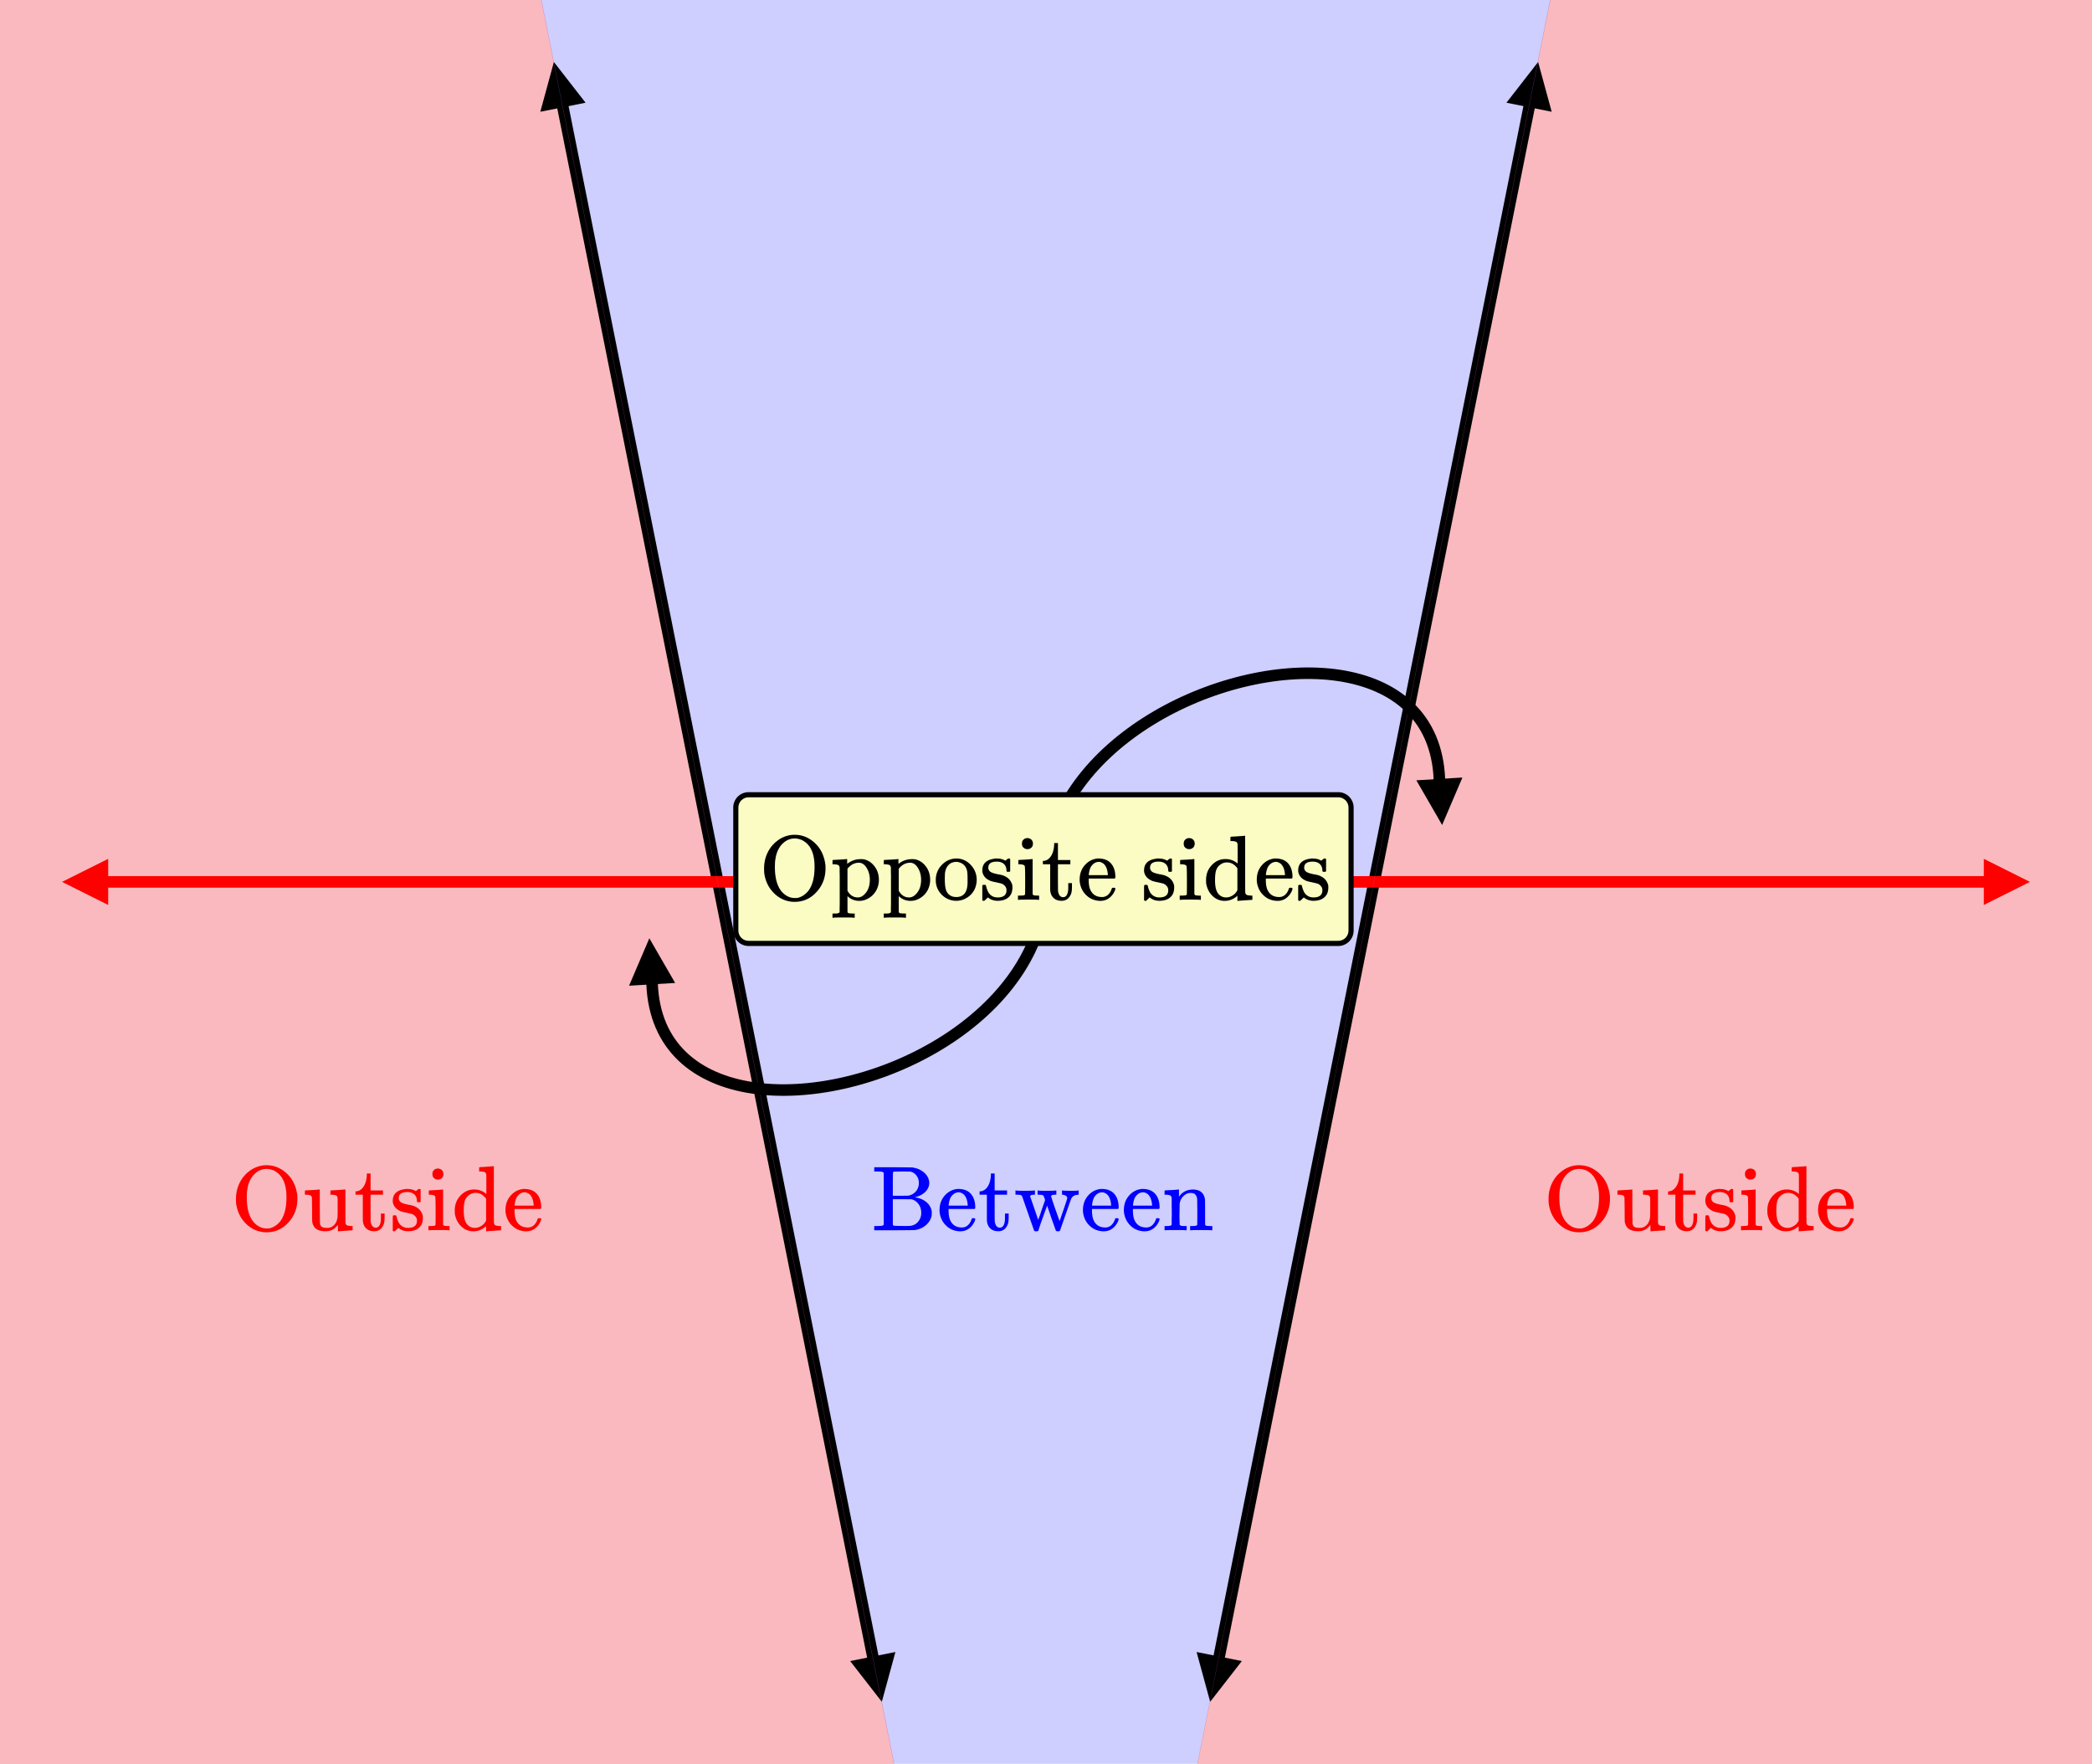 <svg xmlns="http://www.w3.org/2000/svg" width="407.891" height="343.891" viewBox="0 0 408 344"><defs><clipPath id="a"><path d="M165 322h10v10h-10zm0 0"/></clipPath><clipPath id="b"><path d="M167.57 332.793l-15.886-79.426 79.43-15.887 15.882 79.43zm0 0"/></clipPath><clipPath id="c"><path d="M105 12h10v10h-10zm0 0"/></clipPath><clipPath id="d"><path d="M105.371 21.797l-15.887-79.43 79.426-15.883L184.797 5.91zm0 0"/></clipPath><clipPath id="e"><path d="M233 322h10v10h-10zm0 0"/></clipPath><clipPath id="f"><path d="M231.605 331.027l15.887-79.425 79.426 15.886-15.887 79.426zm0 0"/></clipPath><clipPath id="g"><path d="M293 12h10v10h-10zm0 0"/></clipPath><clipPath id="h"><path d="M293.805 20.031l15.886-79.426 79.426 15.883-15.887 79.43zm0 0"/></clipPath><clipPath id="i"><path d="M12.09 167.5H22v9.5h-9.91zm0 0"/></clipPath><clipPath id="j"><path d="M386.91 167.5H396v9.5h-9.09zm0 0"/></clipPath><clipPath id="k"><path d="M276 151h10v10h-10zm0 0"/></clipPath><clipPath id="l"><path d="M285.215 151.648l1.215 20.215-20.215 1.211-1.211-20.21zm0 0"/></clipPath><clipPath id="m"><path d="M122 183h10v10h-10zm0 0"/></clipPath><clipPath id="n"><path d="M122.684 192.25l-1.211-20.21 20.215-1.216 1.21 20.215zm0 0"/></clipPath></defs><path fill="#fff" d="M0 0h408v344H0z"/><path d="M17.969-437.96l992.836-198.567 264.758 1323.78-992.84 198.571zm0 0" fill="#00f" fill-opacity=".102"/><path d="M391.555-446.059l-992.84-198.566L-866.043 679.16l992.84 198.567zm0 0" fill="#00f" fill-opacity=".102"/><path d="M17.969-437.96l-992.84 198.565 264.758 1323.786 992.836-198.567zm0 0" fill="red" fill-opacity=".502"/><path d="M391.555-446.059l992.836 198.57-264.758 1323.782-992.836-198.566zm0 0" fill="red" fill-opacity=".502"/><path d="M17.969-437.96l-992.84 198.565 264.758 1323.786 992.836-198.567zm0 0" fill="#fff" fill-opacity=".502"/><path d="M391.555-446.059l992.836 198.57-264.758 1323.782-992.836-198.566zm0 0" fill="#fff" fill-opacity=".502"/><path d="M169.133 323.395L108.66 21.047l2.207-.442 60.473 302.348zm0 0"/><g clip-path="url(#a)"><g clip-path="url(#b)" clip-rule="evenodd"><path d="M165.805 323.969l6.175 7.941 2.649-9.707zm0 0"/></g></g><g clip-path="url(#c)"><g clip-path="url(#d)" clip-rule="evenodd"><path d="M105.371 21.797l2.649-9.707 6.175 7.941zm0 0"/></g></g><path d="M236.66 322.953l60.473-302.348 2.207.442-60.473 302.348zm0 0"/><g clip-path="url(#e)"><g clip-path="url(#f)" clip-rule="evenodd"><path d="M233.371 322.203l2.649 9.707 6.175-7.941zm0 0"/></g></g><g clip-path="url(#g)"><g clip-path="url(#h)" clip-rule="evenodd"><path d="M293.805 20.031l6.175-7.941 2.649 9.707zm0 0"/></g></g><path d="M21 170.875h366v2.25H21zm0 0" fill="red"/><g clip-path="url(#i)"><path d="M21.09 167.5l-9 4.5 9 4.5zm0 0" fill="red"/></g><g clip-path="url(#j)"><path d="M386.91 167.5l9 4.5-9 4.5zm0 0" fill="red"/></g><path d="M189.152 418L105.555 0h.011l83.598 418zm0 0M218.738 418L302.336 0h.012l-83.602 418zm0 0" fill="red"/><path d="M189.152 418L105.555 0h.011l83.598 418zm0 0M218.738 418L302.336 0h.012l-83.602 418zm0 0" fill="#00f"/><path d="M189.152 418L105.555 0h.011l83.598 418zm0 0M218.738 418L302.336 0h.012l-83.602 418zm0 0" fill="#fff"/><path d="M202.824 171.93l.024-1.18c0-.016.004-.031.004-.047l.066-1.164c0-.016.004-.031.004-.043l.113-1.156c0-.016.004-.028.004-.043l.156-1.14c0-.016.004-.028.008-.044l.195-1.129a.139.139 0 0 0 .008-.039l.242-1.113a.14.14 0 0 1 .008-.043l.281-1.101.012-.04.317-1.085c.004-.012.007-.028.015-.04l.356-1.07c.004-.016.011-.027.015-.039l.395-1.059c.004-.011.012-.023.016-.035l.433-1.043c.004-.011.008-.023.016-.035l.468-1.027c.004-.012.008-.024.016-.035l.504-1.012c.004-.012.012-.023.016-.035l.539-.996c.007-.012.011-.024.02-.032l.57-.984a.119.119 0 0 1 .02-.027l.6-.969c.008-.008.012-.02.02-.027l.633-.95.02-.027.667-.934a.119.119 0 0 1 .02-.027l.691-.918a.104.104 0 0 0 .02-.023l.726-.903c.004-.007.012-.015.02-.023l.75-.883.02-.023.777-.864a.104.104 0 0 0 .02-.023l.804-.848c.008-.007.012-.015.02-.023l.828-.828.02-.02.855-.816c.004-.004.012-.012.02-.016l.874-.797.02-.02.898-.773.02-.02.918-.757c.008-.004.015-.012.02-.016l.94-.738c.005-.008.012-.012.02-.016l.957-.722a.085.085 0 0 0 .02-.012l.976-.703c.008-.004.016-.008.02-.016l.996-.68a.069.069 0 0 0 .02-.015l1.011-.66c.004-.004.012-.008.02-.012l1.027-.644c.004-.004.012-.008.02-.012l1.039-.621a.085.085 0 0 0 .02-.012l1.054-.601c.008-.004.016-.008.02-.012l1.07-.582c.004-.004.012-.004.02-.008l1.077-.563c.008-.003.016-.007.02-.007l1.094-.54.015-.011h.004l1.098-.52a.03.03 0 0 0 .02-.007h.003l1.11-.497a.03.03 0 0 1 .02-.007l1.116-.477.02-.008 1.129-.453c.004-.004.012-.004.016-.008h.003l1.133-.43a.03.03 0 0 1 .02-.007l1.136-.41c.008 0 .012-.004.02-.008l1.145-.383a.03.03 0 0 1 .02-.008l1.144-.363c.007-.004.015-.004.02-.008h.003l1.148-.34c.004 0 .012-.004.02-.004l1.152-.316c.004-.004.012-.004.02-.008l1.152-.293c.008 0 .012-.004.02-.004l1.152-.27c.008-.003.016-.003.024-.007l1.148-.242c.008-.004.016-.004.023-.008l1.149-.219c.008-.004.015-.004.023-.004l1.145-.199c.008 0 .015-.004.023-.004l1.145-.172c.008 0 .015-.004.02-.004h.003l1.137-.148h.023l1.133-.125h.024l1.125-.098c.007 0 .02-.004.027-.004l1.117-.07h.028l1.109-.047h.027l1.098-.023h.023a1.125 1.125 0 1 1-1.125 1.125 1.12 1.12 0 0 1 1.078-1.121l.051-.004 1.094.008h.027l1.078.03c.012 0 .02 0 .028.005l1.07.058h.027l1.055.086c.012 0 .024.004.031.004l1.043.113c.008 0 .02.004.032.004l1.023.141c.012 0 .023.004.035.004l1.008.168c.012.004.023.004.035.008l.992.195c.012 0 .024.004.036.008l.976.222c.012.004.024.004.035.008l.957.254c.016 0 .028.004.04.008h-.005l.942.281.035.012.918.309c.016.003.027.007.039.011v.004l.898.336.04.016.875.367.039.016.851.398c.016.008.027.012.04.02l.827.425a.426.426 0 0 1 .043.024l.805.453c.012.008.027.016.039.027l.777.485a.263.263 0 0 1 .043.027l.75.516c.016.007.028.02.04.03l.726.548c.012.007.027.02.039.03l.695.58c.012.007.028.019.04.034l.663.606c.016.011.028.027.043.039l.633.64c.012.012.028.024.04.04l.6.671.04.04.57.702.035.047.536.735.035.047.504.765c.007.016.02.031.03.047h-.003l.473.8c.007.017.015.032.027.048l.43.832c.011.015.02.035.027.05l.395.864c.007.02.015.035.023.05v.005l.36.894a.271.271 0 0 0 .019.05l.316.93c.008.02.012.036.02.055l.277.961c.008.02.012.035.016.051l.238 1 .012.047v.004l.199 1.027c0 .02.004.035.008.05l.156 1.067c0 .016.004.032.004.047l.113 1.102c0 .011.004.027.004.043v.004l.067 1.132a1.118 1.118 0 0 1-1.055 1.188 1.124 1.124 0 0 1-1.192-1.055l-.066-1.133 1.121-.066-1.117.113-.113-1.097 1.12-.118-1.113.165-.156-1.067 1.114-.16-1.106.21-.2-1.03 1.106-.211-1.093.261-.239-.996 1.094-.261-1.082.312-.281-.965 1.082-.312-1.063.367-.32-.93 1.062-.367-1.043.418-.359-.898 1.043-.418-1.02.468-.398-.863 1.024-.469-.997.52-.433-.828.996-.52-.969.567-.469-.797.97-.57-.938.617-.504-.766.937-.617-.906.664-.539-.734.906-.665-.87.711-.571-.703.87-.71-.835.753-.602-.672.836-.754-.8.793-.633-.636.797-.793-.758.828-.668-.606.762-.832-.72.868-.694-.579.718-.867-.68.899-.722-.547.68-.899-.637.93-.754-.516.64-.93-.597.954-.777-.485.593-.953-.554.977-.801-.453.555-.98-.516 1-.828-.426.515-1-.476 1.02-.852-.395.477-1.02-.438 1.035-.875-.367.434-1.035-.395 1.05-.898-.335.398-1.055-.359 1.066-.918-.308.356-1.067-.32 1.078-.938-.28.32-1.079-.285 1.09-.957-.254.285-1.086-.254 1.094-.976-.223.253-1.097-.218 1.105-.992-.195.214-1.106-.183 1.11-1.012-.168.184-1.11-.153 1.117-1.023-.14.152-1.117-.125 1.12-1.039-.113.121-1.12-.09 1.12-1.054-.085.09-1.122-.063 1.125-1.066-.058.062-1.125-.035 1.125-1.082-.031.035-1.125-.008 1.125-1.09-.008.008-1.125.02 1.125-1.102.02-.02-1.126.048 1.125-1.11.047-.047-1.125.07 1.125-1.117.07-.074-1.12.098 1.12-1.125.098-.098-1.12.121 1.116-1.132.121-.122-1.117.145 1.117-1.137.145-.144-1.113.168 1.113-1.145.172-.168-1.114.192 1.11-1.149.195-.187-1.11.21 1.106-1.148.223-.215-1.106.239 1.102-1.153.246-.234-1.101.258 1.097-1.153.27-.257-1.098.277 1.09-1.152.293-.278-1.09.301 1.086-1.152.316-.301-1.086.32 1.082-1.148.34-.32-1.082.34 1.075-1.145.363-.34-1.074.36 1.066-1.145.387-.36-1.067.383 1.059-1.14.41-.38-1.059.4 1.051-1.134.43-.398-1.05.422 1.042-1.13.453-.417-1.043.437 1.035-1.117.477-.441-1.035.46 1.027-1.109.496-.46-1.027.48 1.02-1.102.515-.48-1.016.5 1.008-1.09.54-.5-1.008.52.996-1.083.562-.52-1 .54.988-1.066.582-.54-.988.56.977-1.056.601-.558-.976.578.965-1.043.625-.578-.97.598.958-1.028.64-.594-.953.614.942-1.008.66-.617-.942.636.93-.996.68-.636-.926.656.914-.977.7-.656-.915.676.903-.957.718-.676-.898.695.883-.937.738-.7-.883.72.867-.919.758-.718-.867.738.852-.899.777-.734-.852.754.832-.875.797-.758-.832.778.813-.852.812-.777-.812.797.793-.829.832-.796-.793.816.773-.8.848-.821-.774.84.75-.778.868-.84-.75.86.726-.75.883-.86-.727.88.704-.727.902-.875-.707.898.68-.695.918-.898-.68.917.652-.667.934-.915-.653.934.625-.633.95-.937-.625.957.597-.606.965-.953-.597.973.566-.574.98-.97-.562.99.531-.54 1-.988-.535 1.008.5-.504 1.012-1.008-.5 1.023.468-.468 1.028-1.024-.469 1.04.434-.434 1.043-1.04-.434 1.055.395-.398 1.058-1.055-.394 1.07.355-.359 1.074-1.066-.36 1.078.321-.32 1.086-1.079-.32 1.09.277-.281 1.102-1.09-.278 1.102.239-.243 1.113-1.097-.238 1.11.195-.2 1.129-1.11-.195 1.118.152-.156 1.14-1.118-.152 1.121.11-.113 1.152-1.117-.11 1.121.067-.066 1.168-1.125-.066 1.125.023-.024 1.18a1.125 1.125 0 0 1-2.25-.043zm0 0"/><g clip-path="url(#k)"><g clip-path="url(#l)" clip-rule="evenodd"><path d="M285.215 151.648l-3.953 9.254-5.032-8.714zm0 0"/></g></g><path d="M205.074 171.973l-.023 1.18v.042l-.067 1.168c-.004.016-.004.028-.004.043l-.113 1.153c0 .015-.004.03-.004.043l-.156 1.14c-.004.016-.004.031-.008.043l-.199 1.13c0 .015-.004.026-.008.042l-.238 1.113c-.004.016-.004.028-.008.04l-.281 1.1c-.004.017-.008.028-.012.04l-.32 1.086-.012.039-.36 1.074a.491.491 0 0 0-.011.04l-.395 1.054a.27.27 0 0 0-.015.039l-.434 1.043c-.004.012-.011.023-.015.035l-.47 1.028c-.003.011-.01.023-.015.035l-.504 1.011c-.007.012-.011.024-.02.032l-.534 1c-.008.007-.012.02-.02.03l-.57.981-.02.032-.601.964c-.008.012-.012.02-.02.028l-.637.953c-.003.008-.011.016-.02.027l-.663.934c-.004.008-.012.015-.02.023l-.695.918c-.004.008-.012.016-.02.028l-.722.898c-.008.008-.012.016-.02.023l-.75.883c-.007.008-.015.016-.02.024l-.777.867-.023.023-.8.848c-.009.008-.016.012-.02.02l-.832.832c-.004.007-.012.011-.02.02l-.851.812-.02.02-.875.792c-.008.008-.016.012-.02.02l-.898.777c-.008.004-.012.012-.02.016l-.917.757a.082.082 0 0 1-.024.016l-.937.742a.069.069 0 0 0-.02.016l-.957.719c-.008.004-.016.011-.02.015l-.98.7c-.004.007-.012.011-.02.015l-.992.684-.02.011-1.01.66c-.009.008-.013.012-.02.016l-1.028.64c-.004.005-.012.009-.02.012l-1.038.622c-.008.007-.016.007-.02.011l-1.059.602a.085.085 0 0 1-.019.012l-1.066.582-.02.011-1.078.559c-.008.004-.016.008-.02.012l-1.093.539a.03.03 0 0 1-.02.008l-1.101.52a.03.03 0 0 1-.02.007l-1.11.496-.019.012-1.117.472a.066.066 0 0 1-.02.008l-1.129.453a.03.03 0 0 1-.02.008l-1.132.434a.066.066 0 0 0-.02.007l-1.136.407c-.008.004-.016.004-.02.008l-1.144.386c-.008 0-.012.004-.02.008v-.004l-1.148.363a.03.03 0 0 1-.02.008l-1.148.34-.02.008-1.152.316c-.008 0-.012.004-.02.004l-1.152.293c-.008.004-.016.004-.02.008h-.003l-1.149.27c-.008 0-.015.003-.023.003l-1.153.247c-.003 0-.011.003-.02.003l-1.148.223c-.007 0-.015.004-.023.004l-1.148.195c-.004.004-.012.004-.02.004l-1.144.172c-.008.004-.016.004-.024.004l-1.137.148c-.007 0-.015.004-.023.004l-1.133.121c-.008 0-.015.004-.023.004l-1.13.098h-.023l-1.117.074h-.027l-1.11.047h-.027l-1.101.02h-.028l-1.09-.004c-.007 0-.02 0-.027-.004l-1.078-.031h-.031l-1.067-.059c-.011 0-.02-.004-.031-.004l-1.055-.086c-.007 0-.02 0-.027-.004l-1.043-.113h-.031v-.004l-1.028-.137c-.011-.004-.02-.004-.03-.007l-1.013-.168c-.011 0-.02-.004-.03-.004l-.997-.196c-.012-.004-.023-.007-.031-.007l-.977-.223-.035-.012-.96-.25-.036-.012-.937-.28a.139.139 0 0 1-.04-.009v-.004l-.917-.308-.036-.012-.898-.34a.117.117 0 0 1-.04-.015l-.874-.368a.117.117 0 0 1-.04-.015l-.85-.399c-.016-.003-.028-.011-.044-.015v-.004l-.828-.426a.182.182 0 0 1-.039-.02l-.805-.456c-.011-.008-.027-.016-.039-.024l-.777-.488c-.016-.008-.031-.016-.043-.024l-.75-.52c-.016-.007-.027-.019-.043-.026l-.723-.547a.274.274 0 0 0-.039-.032l-.695-.578a.352.352 0 0 1-.04-.035l-.667-.61c-.012-.011-.023-.023-.04-.034l-.632-.641c-.016-.012-.027-.027-.039-.04l-.602-.671c-.015-.016-.027-.027-.039-.043l-.57-.703-.035-.043-.54-.734c-.01-.016-.019-.032-.03-.047l-.504-.766c-.012-.016-.02-.035-.032-.05l-.468-.798-.028-.05-.433-.832-.024-.051-.394-.863c-.012-.016-.016-.036-.024-.051l-.359-.899c-.008-.015-.012-.03-.02-.05l-.32-.93c-.004-.016-.012-.035-.015-.05l-.282-.966c-.004-.015-.008-.031-.011-.05l-.239-.997-.011-.05-.2-1.032c-.004-.015-.004-.03-.007-.05l-.157-1.063c0-.016-.004-.035-.004-.05l-.113-1.098c0-.016-.004-.032-.004-.047l-.066-1.133a1.122 1.122 0 0 1 1.054-1.191 1.124 1.124 0 0 1 1.192 1.054l.066 1.133-1.125.07 1.121-.117.114 1.102-1.121.113 1.113-.164.156 1.066-1.113.164 1.105-.214.2 1.03-1.106.216 1.094-.266.238.996-1.094.266 1.082-.317.278.965-1.078.313 1.062-.364.32.93-1.062.363 1.043-.414.36.895-1.048.418 1.024-.469.394.863-1.02.47.997-.52.433.832-.996.52.97-.571.468.797-.969.57.938-.617.504.765-.938.618.906-.664.54.734-.91.664.874-.707.57.703-.87.707.835-.75.602.668-.836.754.797-.793.637.64-.797.794.757-.832.665.609-.758.828.719-.863.695.578-.719.863.676-.898.726.547-.68.898.637-.926.75.516-.636.926.597-.953.778.484-.598.957.555-.98.804.457-.554.976.515-1 .828.426-.515 1 .476-1.02.852.399-.477 1.02.438-1.04.875.367-.438 1.04.399-1.055.898.34-.398 1.05.36-1.066.917.313-.36 1.062.325-1.074.938.277-.32 1.078.284-1.086.957.25-.285 1.09.25-1.097.977.222-.25 1.098.219-1.102.992.196-.215 1.101.184-1.11 1.011.169-.187 1.11.152-1.114 1.027.14-.152 1.114.121-1.117 1.043.113-.12 1.117.089-1.121 1.055.086-.09 1.121.062-1.121 1.067.059-.063 1.12.035-1.124 1.078.035-.03 1.125.003-1.125 1.094.004-.008 1.125-.02-1.125 1.102-.02.02 1.125-.047-1.125 1.11-.047.046 1.125-.07-1.12 1.117-.075.074 1.125-.098-1.121 1.125-.098.098 1.121-.121-1.117 1.133-.125.12 1.117-.144-1.113 1.137-.148.145 1.117-.168-1.114 1.144-.171.168 1.109-.191-1.106 1.144-.199.192 1.11-.211-1.106 1.148-.222.211 1.105-.234-1.098 1.152-.246.234 1.098-.257-1.094 1.152-.27.258 1.094-.278-1.09 1.153-.292.277 1.09-.3-1.087 1.152-.316.297 1.086-.317-1.078 1.149-.34.316 1.078-.34-1.074 1.149-.363.34 1.074-.36-1.067 1.14-.386.36 1.066-.379-1.058 1.137-.41.383 1.062-.403-1.055 1.133-.43.403 1.051-.422-1.043 1.125-.453.422 1.043-.442-1.035 1.121-.477.438 1.04-.457-1.028 1.109-.5.461 1.028-.48-1.016 1.101-.52.48 1.02-.5-1.008 1.09-.543.5 1.012-.52-1 1.083-.559.516.996-.536-.988 1.067-.582.539.988-.559-.976 1.055-.602.559.977-.579-.965 1.043-.621.575.965-.594-.953 1.023-.645.598.957-.617-.941 1.011-.664.618.941-.637-.926.996-.683.637.925-.657-.91.977-.703.656.914-.68-.898.962-.723.675.902-.695-.886.938-.739.695.883-.715-.867.918-.758.715.867-.735-.851.899-.778.734.852-.754-.832.875-.797.754.836-.773-.816.851-.813.778.817-.797-.797.828-.832.797.797-.82-.774.804-.848.817.774-.836-.754.777-.867.836.754-.856-.73.75-.884.86.73-.88-.706.724-.899.879.704-.899-.68.695-.914.899.676-.918-.653.664-.933.918.652-.934-.625.633-.95.934.626-.953-.594.605-.969.953.598-.972-.566.57-.98.972.565-.988-.535.535-.996.993.531-1.008-.5.504-1.011 1.007.5-1.023-.465.469-1.027 1.023.464-1.039-.43.434-1.042 1.039.43-1.055-.395.399-1.059 1.05.395-1.066-.356.36-1.07 1.066.356-1.078-.317.32-1.086 1.078.317-1.09-.278.278-1.101 1.093.277-1.101-.234.238-1.114 1.102.235-1.11-.196.2-1.125 1.109.192-1.117-.149.156-1.144 1.113.152-1.117-.105.11-1.156 1.12.109-1.12-.067.066-1.167 1.125.066-1.125-.02.02-1.18a1.131 1.131 0 0 1 1.148-1.105 1.126 1.126 0 0 1 1.101 1.149zm0 0"/><g clip-path="url(#m)"><g clip-path="url(#n)" clip-rule="evenodd"><path d="M122.684 192.25l3.953-9.25 5.031 8.71zm0 0"/></g></g><path d="M146 154.5h115a3 3 0 0 1 3 3v24a3 3 0 0 1-3 3H146a3 3 0 0 1-3-3v-24a3 3 0 0 1 3-3zm1 2h113c1.105 0 2 .895 2 2v22c0 1.105-.895 2-2 2H147c-1.105 0-2-.895-2-2v-22c0-1.105.895-2 2-2zm0 0" fill-rule="evenodd"/><path d="M146 155.5h115c1.105 0 2 .895 2 2v24c0 1.105-.895 2-2 2H146c-1.105 0-2-.895-2-2v-24c0-1.105.895-2 2-2zm0 0" fill-rule="evenodd" fill="#fafcc4"/><path d="M161 169.36a9.9 9.9 0 0 0-.031-.75c-.188-1.391-.672-2.594-1.469-3.579-.36-.406-.672-.719-.938-.922-1.078-.875-2.265-1.297-3.578-1.297-.203 0-.359 0-.468.016a5.519 5.519 0 0 0-3.078 1.281c-.266.188-.579.5-.954.938-.984 1.266-1.468 2.719-1.468 4.328 0 .5.015.906.078 1.203.234 1.36.812 2.531 1.719 3.484.921.97 2.015 1.563 3.296 1.766.266.047.563.063.875.063 1.657 0 3.078-.625 4.25-1.907 1.172-1.265 1.766-2.812 1.766-4.625zm-4.594-5.516c1.328.672 2.11 1.922 2.36 3.75.062.344.093.844.093 1.531 0 2-.406 3.531-1.187 4.594-.625.765-1.344 1.234-2.156 1.406-.078.016-.25.016-.516.016-.75 0-1.422-.25-2.016-.735-1.234-.984-1.859-2.75-1.859-5.281 0-.688.031-1.188.094-1.531.125-.89.39-1.672.812-2.313a3.928 3.928 0 0 1 1.563-1.437 3.341 3.341 0 0 1 1.39-.313c.453 0 .938.11 1.422.313zm6.235 14.328h-.282V179h.141c.156-.047.828-.063 2.016-.063 1.187 0 1.859.016 2.015.063h.156v-.828h-.296a6.96 6.96 0 0 1-.875-.063.35.35 0 0 1-.22-.203c-.015-.015-.015-.547-.015-1.594v-1.53l.14.124a3.233 3.233 0 0 0 2.157.797 3.4 3.4 0 0 0 1.125-.187c.734-.282 1.328-.688 1.781-1.25.47-.578.766-1.25.875-2.032.032-.187.047-.39.047-.625 0-1.047-.297-1.937-.86-2.656-.562-.734-1.265-1.187-2.093-1.36a4.665 4.665 0 0 0-.578-.03c-.938 0-1.766.265-2.484.796l-.157.125-.015-.468v-.47h-.047c-.016 0-.078 0-.203.017a9.632 9.632 0 0 1-.531.046c-.25.016-.47.032-.672.047-.22 0-.438.016-.672.031-.219.016-.39.016-.516.032l-.187.015c-.016 0-.032.141-.032.422v.406h.328c.391.032.657.079.797.157.141.078.22.234.266.469v.968c.016.297.016.625.016.969v5.063c0 .265 0 .5-.016.703V177.906c-.094.172-.375.266-.844.266zm7-6.594c0 1.188-.328 2.11-.985 2.781-.406.453-.86.672-1.36.672-.858 0-1.53-.437-2.015-1.297v-4.297c.625-.78 1.36-1.171 2.203-1.171h.141a.44.44 0 0 0 .125.015c.516.094.969.453 1.328 1.094.375.64.563 1.375.563 2.203zm3 6.594h-.282V179h.141c.156-.047.828-.063 2.016-.063 1.187 0 1.859.016 2.015.063h.156v-.828h-.296a6.96 6.96 0 0 1-.875-.063.35.35 0 0 1-.22-.203c-.015-.015-.015-.547-.015-1.594v-1.53l.14.124a3.233 3.233 0 0 0 2.157.797 3.4 3.4 0 0 0 1.125-.187c.734-.282 1.328-.688 1.781-1.25.47-.578.766-1.25.875-2.032.032-.187.047-.39.047-.625 0-1.047-.297-1.937-.86-2.656-.562-.734-1.265-1.187-2.093-1.36a4.665 4.665 0 0 0-.578-.03c-.938 0-1.766.265-2.484.796l-.157.125-.015-.468v-.47h-.047c-.016 0-.078 0-.203.017a9.632 9.632 0 0 1-.531.046c-.25.016-.47.032-.672.047-.22 0-.438.016-.672.031-.219.016-.39.016-.516.032l-.187.015c-.016 0-.032.141-.032.422v.406h.328c.391.032.657.079.797.157.141.078.22.234.266.469v.968c.016.297.016.625.016.969v5.063c0 .265 0 .5-.016.703V177.906c-.094.172-.375.266-.844.266zm7-6.594c0 1.188-.328 2.11-.985 2.781-.406.453-.86.672-1.36.672-.858 0-1.53-.437-2.015-1.297v-4.297c.625-.78 1.36-1.171 2.203-1.171h.141a.44.44 0 0 0 .125.015c.516.094.969.453 1.328 1.094.375.64.563 1.375.563 2.203zm2.859.063c0 .937.281 1.78.844 2.5.578.718 1.297 1.203 2.203 1.437.281.063.594.11.953.11.344 0 .656-.047.938-.11a4.186 4.186 0 0 0 1.937-1.125 3.845 3.845 0 0 0 1.016-1.984c.062-.313.093-.594.093-.844 0-1.188-.422-2.203-1.265-3.047-.766-.766-1.672-1.14-2.719-1.14-.11 0-.25.015-.453.03-.969.126-1.797.579-2.5 1.36-.688.781-1.047 1.734-1.047 2.813zm4.328-3.516c.984.203 1.578.797 1.781 1.734.063.282.094.813.094 1.594v.578c0 1.953-.734 2.922-2.203 2.922-.875 0-1.5-.36-1.89-1.094-.235-.484-.344-1.28-.344-2.422 0-.562.015-.937.03-1.156.142-.969.548-1.625 1.22-1.969a2.47 2.47 0 0 1 1.015-.218c.14 0 .235.015.297.031zm7.578-.078c.594 0 1.047.156 1.39.469.329.312.5.75.5 1.297 0 .062.032.14.11.218h.5l.11-.11v-2.374a.326.326 0 0 0-.235-.11h-.14a3.66 3.66 0 0 0-.407.297l-.156.125-.266-.14a2.904 2.904 0 0 0-1.265-.266c-.234-.031-.375-.031-.422 0-1.703.172-2.547.938-2.547 2.328 0 .125 0 .219.016.266.14.734.594 1.297 1.39 1.672.235.125.688.25 1.36.375.375.094.672.156.875.203.312.094.562.25.75.484.219.219.328.5.328.844 0 .938-.578 1.406-1.75 1.406-.734 0-1.328-.312-1.75-.922a5.056 5.056 0 0 1-.469-1.234c-.031-.14-.062-.234-.094-.25-.03-.031-.125-.047-.28-.047-.173 0-.267.016-.282.016-.047.031-.078.11-.078.219-.016.125-.016.578-.016 1.359v1.422c.078.062.156.11.234.11h.141l.203-.188c.078-.063.14-.125.219-.203l.156-.157.14-.125c.532.438 1.157.656 1.876.656 1.297 0 2.187-.453 2.656-1.343.156-.36.25-.766.25-1.235 0-.218-.016-.359-.016-.437-.218-.828-.703-1.422-1.468-1.781-.25-.141-.719-.282-1.406-.391-.547-.11-.954-.234-1.22-.36a1.063 1.063 0 0 1-.562-.624 1.027 1.027 0 0 1-.031-.297c0-.781.547-1.172 1.656-1.172zm6.016-4.594c-.328 0-.594.094-.797.297-.219.188-.313.453-.313.781 0 .438.157.735.485.922.156.11.344.156.594.156.218 0 .422-.047.578-.156.312-.187.484-.484.484-.922 0-.328-.11-.578-.297-.765-.187-.188-.437-.282-.734-.313zm2.094 12.047h.14v-.828h-.422c-.328-.016-.547-.031-.625-.063a.488.488 0 0 1-.218-.218v-6.844h-.047c-.016 0-.078 0-.203.016-.125.015-.297.03-.516.046l-.656.047-.64.031c-.22.016-.392.016-.517.032l-.171.015c-.032 0-.032.141-.032.422v.406h.188c.61 0 .969.125 1.062.36.047.125.078 1.094.078 2.89 0 1.72-.015 2.579-.015 2.61a.46.46 0 0 1-.219.203 7.3 7.3 0 0 1-.89.047h-.282v.828h.14c.22-.031.876-.047 1.97-.047 1.109 0 1.734.016 1.875.047zm3.078-10.797c-.047 1.172-.36 2.047-.906 2.625a1.721 1.721 0 0 1-1.141.578h-.156v.656h1.422v2.47c0 1.702 0 2.577.015 2.671.063.61.281 1.094.672 1.453.375.344.89.531 1.547.531.516 0 .922-.156 1.25-.453.312-.297.547-.687.672-1.172.062-.25.094-.64.094-1.187v-.64h-.72v.64c0 .453-.015.734-.03.828-.11.844-.438 1.281-.97 1.281-.421 0-.702-.234-.874-.703a1.823 1.823 0 0 1-.125-.578c0-.187-.016-1.047-.016-2.547v-2.594h2.422v-.828h-2.422v-3.312h-.734zm11.937 6.39c0-1.155-.281-2.046-.86-2.702-.562-.641-1.39-.953-2.483-.953-.125 0-.204 0-.25.015-.954.125-1.75.563-2.407 1.328-.64.75-.969 1.688-.969 2.797 0 .438.079.875.22 1.313.234.687.609 1.297 1.155 1.78.532.5 1.157.798 1.829.938.312.063.562.094.797.094.718 0 1.328-.203 1.828-.61.5-.405.859-.905 1.093-1.53a.993.993 0 0 0 .047-.235c0-.125-.11-.187-.36-.187-.155 0-.25.015-.28.047-.047.046-.078.125-.11.265-.14.375-.328.688-.562.938a1.692 1.692 0 0 1-1.297.562c-1.047 0-1.797-.437-2.234-1.328-.235-.453-.36-1.125-.36-2.016v-.265h5.078c.094-.094.125-.172.125-.25zm-1.469-.546v.14h-3.718v-.125c.078-.687.234-1.218.469-1.593.406-.578.906-.875 1.53-.875.173.015.298.047.376.078.781.281 1.234 1.062 1.344 2.375zm9.891-2.5c.594 0 1.047.156 1.39.469.329.312.5.75.5 1.297 0 .062.032.14.11.218h.5l.11-.11v-2.374a.326.326 0 0 0-.235-.11h-.14a3.66 3.66 0 0 0-.407.297l-.156.125-.266-.14a2.904 2.904 0 0 0-1.265-.266c-.235-.031-.375-.031-.422 0-1.703.172-2.547.938-2.547 2.328 0 .125 0 .219.016.266.14.734.593 1.297 1.39 1.672.235.125.688.25 1.36.375.375.094.672.156.875.203.312.094.562.25.75.484.218.219.328.5.328.844 0 .938-.578 1.406-1.75 1.406-.735 0-1.328-.312-1.75-.922a5.056 5.056 0 0 1-.469-1.234c-.031-.14-.063-.234-.094-.25-.031-.031-.125-.047-.281-.047-.172 0-.266.016-.281.016-.047.031-.078.11-.078.219-.016.125-.016.578-.016 1.359v1.422c.078.062.156.11.234.11h.141l.203-.188c.078-.063.14-.125.219-.203l.156-.157.14-.125c.532.438 1.157.656 1.876.656 1.297 0 2.187-.453 2.656-1.343.156-.36.25-.766.25-1.235 0-.218-.016-.359-.016-.437-.218-.828-.703-1.422-1.468-1.781-.25-.141-.72-.282-1.407-.391-.547-.11-.953-.234-1.218-.36a1.063 1.063 0 0 1-.563-.624 1.027 1.027 0 0 1-.031-.297c0-.781.547-1.172 1.656-1.172zm6.016-4.594c-.328 0-.594.094-.797.297-.219.188-.313.453-.313.781 0 .438.157.735.485.922.156.11.344.156.594.156.218 0 .421-.047.578-.156.312-.187.484-.484.484-.922 0-.328-.11-.578-.297-.765-.187-.188-.437-.282-.734-.313zm2.094 12.047h.14v-.828h-.422c-.328-.016-.547-.031-.625-.063a.488.488 0 0 1-.219-.218v-6.844h-.046c-.016 0-.078 0-.203.016-.125.015-.297.03-.516.046l-.656.047-.641.031c-.219.016-.39.016-.516.032l-.172.015c-.03 0-.03.141-.03.422v.406h.187c.61 0 .969.125 1.062.36.047.125.078 1.094.078 2.89 0 1.72-.015 2.579-.015 2.61a.46.46 0 0 1-.219.203 7.3 7.3 0 0 1-.89.047h-.282v.828h.14c.22-.031.876-.047 1.97-.047 1.109 0 1.734.016 1.875.047zm4.937-7.953c-1.031 0-1.922.39-2.656 1.172-.75.781-1.125 1.75-1.125 2.906 0 .328.015.531.015.64.172 1.063.625 1.923 1.375 2.594.641.563 1.391.844 2.235.844.875 0 1.656-.297 2.344-.875l.14-.125v1h.125c.047-.016.516-.047 1.406-.11.907-.062 1.36-.093 1.391-.093v-.828h-.328c-.406-.031-.672-.078-.813-.156-.125-.078-.218-.235-.25-.47-.015-.046-.015-1.89-.015-5.562V163h-.063c-.015 0-.078.016-.203.016-.11.015-.297.03-.531.047-.234.015-.469.03-.672.046l-.656.047c-.235 0-.406.016-.531.031l-.172.016c-.032 0-.047.14-.047.406v.422h.328c.39.031.672.078.797.156.14.079.234.235.265.454.016.047.016.703.016 1.953v1.828a3.521 3.521 0 0 0-2.375-.875zm2.328 1.797v4.297l-.078.109a2.316 2.316 0 0 1-.922.938 2.235 2.235 0 0 1-1.203.343 1.876 1.876 0 0 1-1.406-.594c-.5-.484-.75-1.406-.75-2.734 0-.75.047-1.328.156-1.75.094-.422.297-.781.594-1.094.469-.437.984-.656 1.578-.656.812 0 1.484.39 2.031 1.14zm10.75 1.75c0-1.156-.281-2.047-.86-2.703-.562-.641-1.39-.953-2.484-.953-.125 0-.203 0-.25.015-.953.125-1.75.563-2.406 1.328-.64.75-.969 1.688-.969 2.797 0 .438.078.875.22 1.313.233.687.608 1.297 1.155 1.78.532.5 1.157.798 1.828.938.313.063.563.094.797.094.72 0 1.328-.203 1.828-.61.5-.405.86-.905 1.094-1.53a.993.993 0 0 0 .047-.235c0-.125-.11-.187-.36-.187-.155 0-.25.015-.28.047-.047.046-.079.125-.11.265-.14.375-.328.688-.562.938a1.692 1.692 0 0 1-1.297.562c-1.047 0-1.797-.437-2.235-1.328-.234-.453-.359-1.125-.359-2.016v-.265h5.078c.094-.094.125-.172.125-.25zm-1.469-.547v.14h-3.718v-.125c.078-.687.234-1.218.468-1.593.407-.578.907-.875 1.532-.875.172.015.297.047.375.078.78.281 1.234 1.062 1.343 2.375zm5.407-2.5c.593 0 1.046.156 1.39.469.328.312.5.75.5 1.297 0 .062.031.14.11.218h.5l.109-.11v-2.374a.326.326 0 0 0-.234-.11h-.141a3.66 3.66 0 0 0-.406.297l-.156.125-.266-.14a2.904 2.904 0 0 0-1.266-.266c-.234-.031-.375-.031-.422 0-1.703.172-2.547.938-2.547 2.328 0 .125 0 .219.016.266.14.734.594 1.297 1.39 1.672.235.125.688.25 1.36.375.375.094.672.156.875.203.313.094.563.25.75.484.219.219.328.5.328.844 0 .938-.578 1.406-1.75 1.406-.734 0-1.328-.312-1.75-.922a5.056 5.056 0 0 1-.469-1.234c-.03-.14-.062-.234-.093-.25-.031-.031-.125-.047-.281-.047-.172 0-.266.016-.282.016-.047.031-.078.11-.078.219-.016.125-.016.578-.016 1.359v1.422c.079.062.157.11.235.11h.14l.204-.188c.078-.063.14-.125.218-.203l.157-.157.14-.125c.531.438 1.156.656 1.875.656 1.297 0 2.188-.453 2.656-1.343.157-.36.25-.766.25-1.235 0-.218-.015-.359-.015-.437-.219-.828-.703-1.422-1.469-1.781-.25-.141-.719-.282-1.406-.391-.547-.11-.953-.234-1.219-.36a1.063 1.063 0 0 1-.562-.624 1.027 1.027 0 0 1-.032-.297c0-.781.547-1.172 1.657-1.172zm0 0"/><path d="M58 233.809a9.9 9.9 0 0 0-.031-.75c-.188-1.391-.672-2.594-1.469-3.579-.36-.406-.672-.718-.938-.921-1.078-.875-2.265-1.297-3.578-1.297-.203 0-.359 0-.468.015a5.519 5.519 0 0 0-3.078 1.282c-.266.187-.579.5-.954.937-.984 1.266-1.468 2.719-1.468 4.328 0 .5.015.906.078 1.203.234 1.36.812 2.532 1.718 3.485.922.968 2.016 1.562 3.297 1.765.266.047.563.063.875.063 1.657 0 3.078-.625 4.25-1.906 1.172-1.266 1.766-2.813 1.766-4.625zm-4.594-5.516c1.328.672 2.11 1.922 2.36 3.75.062.344.093.844.093 1.531 0 2-.406 3.531-1.187 4.594-.625.766-1.344 1.234-2.156 1.406-.078.016-.25.016-.516.016-.75 0-1.422-.25-2.016-.735-1.234-.984-1.859-2.75-1.859-5.28 0-.688.031-1.188.094-1.532.125-.89.39-1.672.812-2.313a3.928 3.928 0 0 1 1.563-1.437 3.341 3.341 0 0 1 1.39-.313c.453 0 .938.11 1.422.313zm7.485 3.812l-.688.032c-.219.015-.406.015-.516.031l-.203.016c-.015 0-.03.14-.03.421v.407h.187c.609 0 .968.11 1.093.297a.825.825 0 0 1 .094.375c0 .156.016.89.031 2.203 0 1.547.016 2.375.032 2.453.125.625.39 1.078.812 1.36.422.296 1.016.437 1.781.437.407 0 .72-.047.953-.14.47-.11.954-.485 1.454-1.095v1.25h.125c.046-.015.515-.047 1.39-.109.875-.063 1.328-.094 1.36-.094v-.828h-.329c-.406-.031-.671-.078-.796-.156-.141-.078-.235-.235-.266-.469-.016-.047-.016-1.14-.016-3.297v-3.203h-.125c-.046 0-.53.047-1.421.11-.891.046-1.344.078-1.376.078v.828h.329c.39.031.656.078.796.156.141.078.22.234.266.469l.016.281v2.406c0 .297 0 .531-.016.719v.312c-.125.97-.531 1.625-1.234 1.97-.219.109-.5.155-.844.155-.484 0-.844-.078-1.078-.25-.125-.125-.219-.312-.266-.562-.015-.063-.031-1.203-.047-3.422v-3.25h-.047c-.015 0-.078 0-.203.016-.125.015-.312.031-.547.047-.25.015-.468.03-.671.046zm10.64-2.953c-.047 1.172-.36 2.047-.906 2.625a1.721 1.721 0 0 1-1.14.578h-.157v.657h1.422v2.468c0 1.704 0 2.579.016 2.672.062.61.28 1.094.671 1.453.376.344.891.532 1.547.532.516 0 .922-.157 1.25-.453.313-.297.547-.688.672-1.172.063-.25.094-.64.094-1.188v-.64h-.719v.64c0 .453-.015.735-.031.828-.11.844-.438 1.282-.969 1.282-.422 0-.703-.235-.875-.704a1.823 1.823 0 0 1-.125-.578c0-.187-.015-1.047-.015-2.547v-2.593h2.421v-.828h-2.421v-3.313h-.735zm7.89 3.344c.595 0 1.048.156 1.391.469.329.312.5.75.5 1.297 0 .062.032.14.11.218h.5l.11-.109v-2.375a.326.326 0 0 0-.235-.11h-.14a3.66 3.66 0 0 0-.407.298l-.156.125-.266-.141a2.904 2.904 0 0 0-1.266-.266c-.234-.03-.374-.03-.421 0-1.704.172-2.547.938-2.547 2.328 0 .125 0 .22.015.266.141.734.594 1.297 1.391 1.672.234.125.688.25 1.36.375.374.094.671.156.874.203.313.094.563.25.75.484.22.22.329.5.329.844 0 .938-.579 1.406-1.75 1.406-.735 0-1.329-.312-1.75-.921a5.056 5.056 0 0 1-.47-1.235c-.03-.14-.062-.234-.093-.25-.031-.031-.125-.047-.281-.047-.172 0-.266.016-.281.016-.047.031-.079.11-.079.219-.015.125-.015.578-.015 1.36v1.421c.078.062.156.11.234.11h.14l.204-.188c.078-.063.14-.125.219-.203l.156-.157.14-.125c.532.438 1.157.657 1.876.657 1.296 0 2.187-.453 2.656-1.344.156-.36.25-.766.25-1.234 0-.22-.016-.36-.016-.438-.219-.828-.703-1.422-1.469-1.781-.25-.14-.718-.281-1.406-.39-.547-.11-.953-.235-1.219-.36a1.063 1.063 0 0 1-.562-.625 1.027 1.027 0 0 1-.031-.297c0-.781.546-1.172 1.656-1.172zm6.016-4.594c-.328 0-.593.094-.796.297-.22.188-.313.453-.313.781 0 .438.156.735.484.922.157.11.344.157.594.157.219 0 .422-.047.578-.157.313-.187.485-.484.485-.922 0-.328-.11-.578-.297-.765-.188-.188-.438-.281-.734-.313zm2.094 12.047h.14v-.828h-.421c-.328-.016-.547-.031-.625-.062a.488.488 0 0 1-.219-.22v-6.843h-.047c-.015 0-.078 0-.203.016-.125.015-.297.031-.515.047-.235.015-.454.03-.657.046l-.64.032c-.219.015-.39.015-.516.031l-.172.016c-.031 0-.031.14-.031.421v.407h.188c.609 0 .968.125 1.062.36.047.124.078 1.093.078 2.89 0 1.718-.016 2.578-.016 2.61a.46.46 0 0 1-.218.202 7.3 7.3 0 0 1-.89.047h-.282v.828h.14c.22-.031.876-.047 1.97-.047 1.109 0 1.734.016 1.874.047zm4.938-7.953c-1.031 0-1.922.39-2.656 1.172-.75.781-1.126 1.75-1.126 2.906 0 .328.016.531.016.64.172 1.063.625 1.923 1.375 2.595.64.562 1.39.843 2.234.843.876 0 1.657-.297 2.344-.875l.14-.125v1h.126c.047-.015.516-.047 1.406-.109.906-.063 1.36-.094 1.39-.094v-.828h-.327c-.407-.031-.672-.078-.813-.156-.125-.078-.219-.235-.25-.469-.016-.047-.016-1.89-.016-5.562v-5.485h-.062c-.016 0-.078.016-.203.016-.11.015-.297.031-.531.047-.235.015-.47.031-.672.047l-.656.046c-.235 0-.407.016-.532.032l-.172.015c-.03 0-.046.141-.046.407v.421h.328c.39.032.671.079.796.157.141.078.235.234.266.453.016.047.016.703.016 1.953v1.828a3.521 3.521 0 0 0-2.375-.875zm2.328 1.797v4.297l-.078.11a2.316 2.316 0 0 1-.922.937 2.235 2.235 0 0 1-1.203.343 1.876 1.876 0 0 1-1.406-.593c-.5-.485-.75-1.407-.75-2.735 0-.75.046-1.328.156-1.75.094-.422.297-.78.594-1.093.468-.438.984-.657 1.578-.657.812 0 1.484.391 2.03 1.141zm10.75 1.75c0-1.156-.281-2.047-.86-2.703-.562-.64-1.39-.953-2.484-.953-.125 0-.203 0-.25.015-.953.125-1.75.563-2.406 1.328-.64.75-.969 1.688-.969 2.797 0 .438.078.875.219 1.313.234.687.61 1.297 1.156 1.781.531.5 1.156.797 1.828.938.313.062.563.093.797.093.719 0 1.328-.203 1.828-.609.5-.406.86-.906 1.094-1.531a.993.993 0 0 0 .047-.235c0-.125-.11-.187-.36-.187-.156 0-.25.015-.28.047-.048.047-.079.125-.11.265-.14.375-.328.688-.563.938a1.692 1.692 0 0 1-1.296.562c-1.047 0-1.797-.437-2.235-1.328-.234-.453-.36-1.125-.36-2.015v-.266h5.079c.094-.094.125-.172.125-.25zm-1.469-.547v.14h-3.719v-.124c.079-.688.235-1.219.47-1.594.405-.578.905-.875 1.53-.875.172.016.297.047.375.078.782.281 1.235 1.063 1.344 2.375zm0 0M314 233.809a9.9 9.9 0 0 0-.031-.75c-.188-1.391-.672-2.594-1.469-3.579-.36-.406-.672-.718-.938-.921-1.078-.875-2.265-1.297-3.578-1.297-.203 0-.359 0-.468.015a5.519 5.519 0 0 0-3.079 1.282c-.265.187-.578.5-.953.937-.984 1.266-1.468 2.719-1.468 4.328 0 .5.015.906.078 1.203.234 1.36.812 2.532 1.719 3.485.921.968 2.015 1.562 3.296 1.765.266.047.563.063.875.063 1.657 0 3.079-.625 4.25-1.906 1.172-1.266 1.766-2.813 1.766-4.625zm-4.594-5.516c1.328.672 2.11 1.922 2.36 3.75.062.344.093.844.093 1.531 0 2-.406 3.531-1.187 4.594-.625.766-1.344 1.234-2.156 1.406-.079.016-.25.016-.516.016-.75 0-1.422-.25-2.016-.735-1.234-.984-1.859-2.75-1.859-5.28 0-.688.031-1.188.094-1.532.125-.89.39-1.672.812-2.313a3.928 3.928 0 0 1 1.563-1.437 3.341 3.341 0 0 1 1.39-.313c.454 0 .938.11 1.422.313zm7.485 3.812l-.688.032c-.219.015-.406.015-.515.031l-.204.016c-.015 0-.03.14-.03.421v.407h.187c.609 0 .968.11 1.093.297a.825.825 0 0 1 .094.375c0 .156.016.89.031 2.203 0 1.547.016 2.375.032 2.453.125.625.39 1.078.812 1.36.422.296 1.016.437 1.781.437.407 0 .72-.047.954-.14.468-.11.953-.485 1.453-1.095v1.25h.125c.046-.015.515-.047 1.39-.109.875-.063 1.328-.094 1.36-.094v-.828h-.329c-.406-.031-.671-.078-.796-.156-.141-.078-.235-.235-.266-.469-.016-.047-.016-1.14-.016-3.297v-3.203h-.125c-.046 0-.53.047-1.421.11-.891.046-1.344.078-1.375.078v.828h.328c.39.031.656.078.796.156.141.078.22.234.266.469l.016.281v2.406c0 .297 0 .531-.016.719v.312c-.125.97-.531 1.625-1.234 1.97-.219.109-.5.155-.844.155-.484 0-.844-.078-1.078-.25-.125-.125-.219-.312-.266-.562-.015-.063-.031-1.203-.047-3.422v-3.25h-.046c-.016 0-.079 0-.204.016-.125.015-.312.031-.546.047-.25.015-.47.03-.672.046zm10.64-2.953c-.047 1.172-.36 2.047-.906 2.625a1.721 1.721 0 0 1-1.14.578h-.157v.657h1.422v2.468c0 1.704 0 2.579.016 2.672.062.61.28 1.094.671 1.453.375.344.891.532 1.547.532.516 0 .922-.157 1.25-.453.313-.297.547-.688.672-1.172.063-.25.094-.64.094-1.188v-.64h-.719v.64c0 .453-.015.735-.031.828-.11.844-.438 1.282-.969 1.282-.422 0-.703-.235-.875-.704a1.823 1.823 0 0 1-.125-.578c0-.187-.015-1.047-.015-2.547v-2.593h2.421v-.828h-2.421v-3.313h-.735zm7.89 3.344c.595 0 1.048.156 1.392.469.328.312.5.75.5 1.297 0 .062.03.14.109.218h.5l.11-.109v-2.375a.326.326 0 0 0-.235-.11h-.14a3.66 3.66 0 0 0-.407.298l-.156.125-.266-.141a2.904 2.904 0 0 0-1.265-.266c-.235-.03-.375-.03-.422 0-1.704.172-2.547.938-2.547 2.328 0 .125 0 .22.015.266.141.734.594 1.297 1.391 1.672.234.125.688.25 1.36.375.374.094.671.156.874.203.313.094.563.25.75.484.22.22.329.5.329.844 0 .938-.579 1.406-1.75 1.406-.735 0-1.329-.312-1.75-.921a5.056 5.056 0 0 1-.47-1.235c-.03-.14-.062-.234-.093-.25-.031-.031-.125-.047-.281-.047-.172 0-.266.016-.281.016-.047.031-.079.11-.079.219-.015.125-.015.578-.015 1.36v1.421c.078.062.156.11.234.11h.14l.204-.188c.078-.063.14-.125.219-.203l.156-.157.14-.125c.532.438 1.157.657 1.875.657 1.297 0 2.188-.453 2.657-1.344.156-.36.25-.766.25-1.234 0-.22-.016-.36-.016-.438-.219-.828-.703-1.422-1.469-1.781-.25-.14-.718-.281-1.406-.39-.547-.11-.953-.235-1.219-.36a1.063 1.063 0 0 1-.562-.625 1.027 1.027 0 0 1-.031-.297c0-.781.546-1.172 1.656-1.172zm6.017-4.594c-.329 0-.594.094-.797.297-.22.188-.313.453-.313.781 0 .438.156.735.485.922.156.11.343.157.593.157.219 0 .422-.047.578-.157.313-.187.485-.484.485-.922 0-.328-.11-.578-.297-.765-.188-.188-.438-.281-.735-.313zm2.093 12.047h.14v-.828h-.421c-.328-.016-.547-.031-.625-.062a.488.488 0 0 1-.219-.22v-6.843h-.047c-.015 0-.078 0-.203.016-.125.015-.297.031-.515.047-.235.015-.454.03-.657.046l-.64.032c-.219.015-.39.015-.516.031l-.172.016c-.031 0-.031.14-.031.421v.407h.188c.609 0 .968.125 1.062.36.047.124.078 1.093.078 2.89 0 1.718-.015 2.578-.015 2.61a.46.46 0 0 1-.22.202 7.3 7.3 0 0 1-.89.047h-.281v.828h.14c.22-.031.875-.047 1.97-.047 1.109 0 1.734.016 1.874.047zm4.938-7.953c-1.031 0-1.922.39-2.656 1.172-.75.781-1.125 1.75-1.125 2.906 0 .328.015.531.015.64.172 1.063.625 1.923 1.375 2.595.64.562 1.39.843 2.235.843.875 0 1.656-.297 2.343-.875l.14-.125v1h.126c.047-.015.515-.047 1.406-.109.906-.063 1.36-.094 1.39-.094v-.828h-.327c-.407-.031-.672-.078-.813-.156-.125-.078-.219-.235-.25-.469-.015-.047-.015-1.89-.015-5.562v-5.485h-.063c-.016 0-.078.016-.203.016-.11.015-.297.031-.531.047-.235.015-.47.031-.672.047l-.656.046c-.235 0-.407.016-.532.032l-.172.015c-.03 0-.046.141-.046.407v.421h.328c.39.032.671.079.796.157.141.078.235.234.266.453.016.047.016.703.016 1.953v1.828a3.521 3.521 0 0 0-2.375-.875zm2.328 1.797v4.297l-.078.11a2.316 2.316 0 0 1-.922.937 2.235 2.235 0 0 1-1.203.343 1.876 1.876 0 0 1-1.406-.593c-.5-.485-.75-1.407-.75-2.735 0-.75.046-1.328.156-1.75.094-.422.297-.78.594-1.093.468-.438.984-.657 1.578-.657.812 0 1.484.391 2.03 1.141zm10.75 1.75c0-1.156-.281-2.047-.86-2.703-.562-.64-1.39-.953-2.484-.953-.125 0-.203 0-.25.015-.953.125-1.75.563-2.406 1.328-.64.75-.969 1.688-.969 2.797 0 .438.078.875.219 1.313.234.687.61 1.297 1.156 1.781.531.5 1.156.797 1.828.938.313.062.563.093.797.093.719 0 1.328-.203 1.828-.609.5-.406.86-.906 1.094-1.531a.993.993 0 0 0 .047-.235c0-.125-.11-.187-.36-.187-.156 0-.25.015-.28.047-.048.047-.079.125-.11.265-.14.375-.328.688-.563.938a1.692 1.692 0 0 1-1.296.562c-1.047 0-1.797-.437-2.235-1.328-.234-.453-.36-1.125-.36-2.015v-.266h5.079c.094-.094.125-.172.125-.25zm-1.469-.547v.14h-3.719v-.124c.079-.688.235-1.219.47-1.594.405-.578.905-.875 1.53-.875.172.016.297.047.375.078.782.281 1.235 1.063 1.344 2.375zm0 0" fill="red"/><path d="M172.36 228.746v10.11c-.126.109-.235.187-.36.218-.11.016-.406.031-.906.047h-.594v.828h3.86c2.562-.015 3.921-.031 4.077-.047.829-.125 1.547-.437 2.125-.937.594-.516.97-1.11 1.125-1.828.016-.094.032-.282.032-.547 0-.219 0-.375-.016-.438a2.984 2.984 0 0 0-1.14-1.78c-.61-.47-1.329-.75-2.172-.845l.187-.062c.781-.188 1.422-.547 1.922-1.047.484-.516.734-1.078.734-1.688 0-.328-.078-.671-.218-.984-.266-.625-.766-1.125-1.453-1.516-.407-.25-.938-.421-1.594-.53-.156-.016-1.438-.032-3.844-.048H170.5v.828h.594c.5.016.797.032.906.047.125.032.234.11.36.22zm6.843 1.969c0 .578-.156 1.062-.453 1.484a2.466 2.466 0 0 1-1.156.875l-.11.031c-.078.032-.14.047-.172.063l-.187.031-1.5.016h-1.5v-2.25c0-1.5.016-2.281.047-2.328.047-.078.14-.125.297-.14h.859c.219-.017.453-.017.672-.017.219 0 .438 0 .672.016H177.484c.516.094.922.344 1.235.766.328.406.484.89.484 1.453zm.469 5.844c0 .562-.156 1.078-.469 1.515-.297.453-.703.75-1.234.922-.203.078-.563.11-1.078.11h-.875c-1.125 0-1.735-.032-1.797-.094-.031-.016-.047-.063-.078-.125-.016-.032-.016-.875-.016-2.532v-2.468h1.797l1.828.015c.563.125 1.016.438 1.375.922.36.469.547 1.063.547 1.735zm10.531-1.016c0-1.156-.281-2.047-.86-2.703-.562-.64-1.39-.953-2.484-.953-.125 0-.203 0-.25.015-.953.125-1.75.563-2.406 1.328-.64.75-.969 1.688-.969 2.797 0 .438.078.875.22 1.313.233.687.608 1.297 1.155 1.781.532.5 1.157.797 1.828.938.313.062.563.093.797.093.72 0 1.328-.203 1.828-.609.5-.406.86-.906 1.094-1.531a.993.993 0 0 0 .047-.235c0-.125-.11-.187-.36-.187-.155 0-.25.015-.28.047-.047.047-.079.125-.11.265-.14.375-.328.688-.562.938a1.692 1.692 0 0 1-1.297.562c-1.047 0-1.797-.437-2.235-1.328-.234-.453-.359-1.125-.359-2.015v-.266h5.078c.094-.094.125-.172.125-.25zm-1.469-.547v.14h-3.718v-.124c.078-.688.234-1.219.468-1.594.407-.578.907-.875 1.532-.875.172.016.297.047.375.078.78.281 1.234 1.063 1.343 2.375zm4.516-5.844c-.047 1.172-.36 2.047-.906 2.625a1.721 1.721 0 0 1-1.14.578h-.157v.657h1.422v2.468c0 1.704 0 2.579.015 2.672.063.61.282 1.094.672 1.453.375.344.89.532 1.547.532.516 0 .922-.157 1.25-.453.313-.297.547-.688.672-1.172.063-.25.094-.64.094-1.188v-.64H196v.64c0 .453-.016.735-.031.828-.11.844-.438 1.282-.969 1.282-.422 0-.703-.235-.875-.704a1.823 1.823 0 0 1-.125-.578c0-.187-.016-1.047-.016-2.547v-2.593h2.422v-.828h-2.422v-3.313h-.734zm12.61 3.86h.156v-.828h-.125c-.157.046-.797.062-1.907.062-.89 0-1.39-.016-1.515-.062h-.11v.828h.36c.406.015.672.078.781.187.031.047.11.219.219.531l.11.313-.642 1.844c-.109.328-.218.64-.312.953-.11.297-.203.531-.266.719-.062.187-.109.312-.125.359l-.78-2.266c-.532-1.547-.798-2.312-.798-2.328 0-.187.235-.281.688-.312h.25v-.828h-.14c-.188.046-.813.062-1.892.062-.984 0-1.53-.016-1.656-.062h-.11v.828h.392c.328.015.53.031.625.062.109.031.187.11.28.25l2.329 6.672c.062.11.187.156.422.156.219 0 .36-.047.422-.125.109-.468.687-2.093 1.703-4.89l.828 2.422c.578 1.625.875 2.453.875 2.468.062.078.187.125.422.125.219 0 .344-.047.39-.156l2.125-6.062c.203-.516.578-.813 1.141-.891.031 0 .078-.016.156-.016.063 0 .094-.015.11-.015h.109v-.828h-.094c-.062.046-.515.062-1.328.062-.984 0-1.547-.016-1.703-.062h-.125v.828h.14c.235.031.438.093.61.218.188.11.266.266.266.47 0 .077-.25.843-.75 2.312l-.735 2.14c-.031-.062-.312-.859-.86-2.39-.53-1.547-.796-2.36-.796-2.453 0-.188.281-.297.86-.297zm12.312 2.531c0-1.156-.281-2.047-.86-2.703-.562-.64-1.39-.953-2.484-.953-.125 0-.203 0-.25.015-.953.125-1.75.563-2.406 1.328-.64.75-.969 1.688-.969 2.797 0 .438.078.875.219 1.313.234.687.61 1.297 1.156 1.781.531.5 1.156.797 1.828.938.313.062.563.093.797.093.719 0 1.328-.203 1.828-.609.5-.406.86-.906 1.094-1.531a.993.993 0 0 0 .047-.235c0-.125-.11-.187-.36-.187-.156 0-.25.015-.28.047-.048.047-.079.125-.11.265-.14.375-.328.688-.563.938a1.692 1.692 0 0 1-1.297.562c-1.046 0-1.796-.437-2.234-1.328-.234-.453-.36-1.125-.36-2.015v-.266h5.079c.094-.094.125-.172.125-.25zm-1.469-.547v.14h-3.719v-.124c.078-.688.235-1.219.47-1.594.405-.578.905-.875 1.53-.875.172.016.297.047.375.078.782.281 1.235 1.063 1.344 2.375zm9.453.547c0-1.156-.281-2.047-.86-2.703-.562-.64-1.39-.953-2.483-.953-.125 0-.204 0-.25.015-.954.125-1.75.563-2.407 1.328-.64.75-.969 1.688-.969 2.797 0 .438.079.875.22 1.313.234.687.609 1.297 1.155 1.781.532.5 1.157.797 1.829.938.312.062.562.093.797.093.718 0 1.328-.203 1.828-.609.5-.406.859-.906 1.093-1.531a.993.993 0 0 0 .047-.235c0-.125-.11-.187-.36-.187-.155 0-.25.015-.28.047-.047.047-.078.125-.11.265-.14.375-.328.688-.562.938a1.692 1.692 0 0 1-1.297.562c-1.047 0-1.797-.437-2.234-1.328-.235-.453-.36-1.125-.36-2.015v-.266h5.078c.094-.094.125-.172.125-.25zm-1.469-.547v.14h-3.718v-.124c.078-.688.234-1.219.469-1.594.406-.578.906-.875 1.53-.875.173.016.298.047.376.078.781.281 1.234 1.063 1.344 2.375zm5.375 3.875v-.422c0-.125-.015-.265-.015-.422 0-.156-.016-.343-.016-.53v-.579c0-.281.016-.594.016-.906 0-.328.016-.594.016-.813v-.328c.062-.64.312-1.156.734-1.578.406-.406.875-.625 1.422-.625.375 0 .672.094.86.266.187.171.312.453.405.843 0 .094.016.953.032 2.578 0 1.625-.016 2.454-.016 2.485 0 .187-.328.281-.953.281h-.438v.828h.141c.156-.031.828-.047 2.016-.047 1.187 0 1.859.016 2.015.047h.156v-.828h-.296c-.328 0-.625-.016-.875-.047a.46.46 0 0 1-.22-.203c-.015-.031-.015-.812-.015-2.344 0-1.578-.015-2.422-.015-2.5-.157-1.312-.907-1.984-2.297-2.03-1.188 0-2.11.452-2.75 1.374l-.016.031c-.016 0-.016-.234-.016-.687v-.719h-.062c-.016 0-.078 0-.203.016-.11.015-.281.031-.516.047-.234.015-.437.03-.64.046-.22 0-.438.016-.672.032-.219.015-.39.015-.5.031l-.188.016c-.015 0-.031.14-.031.421v.407h.328c.39.031.656.078.797.156.14.078.219.234.266.469V235.09c0 .437.015.828.015 1.203v.75c0 .25-.015.484-.015.703v1.125c-.11.172-.391.25-.86.25h-.531v.828h.14c.157-.031.829-.047 2.016-.047 1.188 0 1.86.016 2.016.047h.14v-.828h-.53c-.47 0-.75-.078-.845-.25zm0 0" fill="#00f"/></svg>